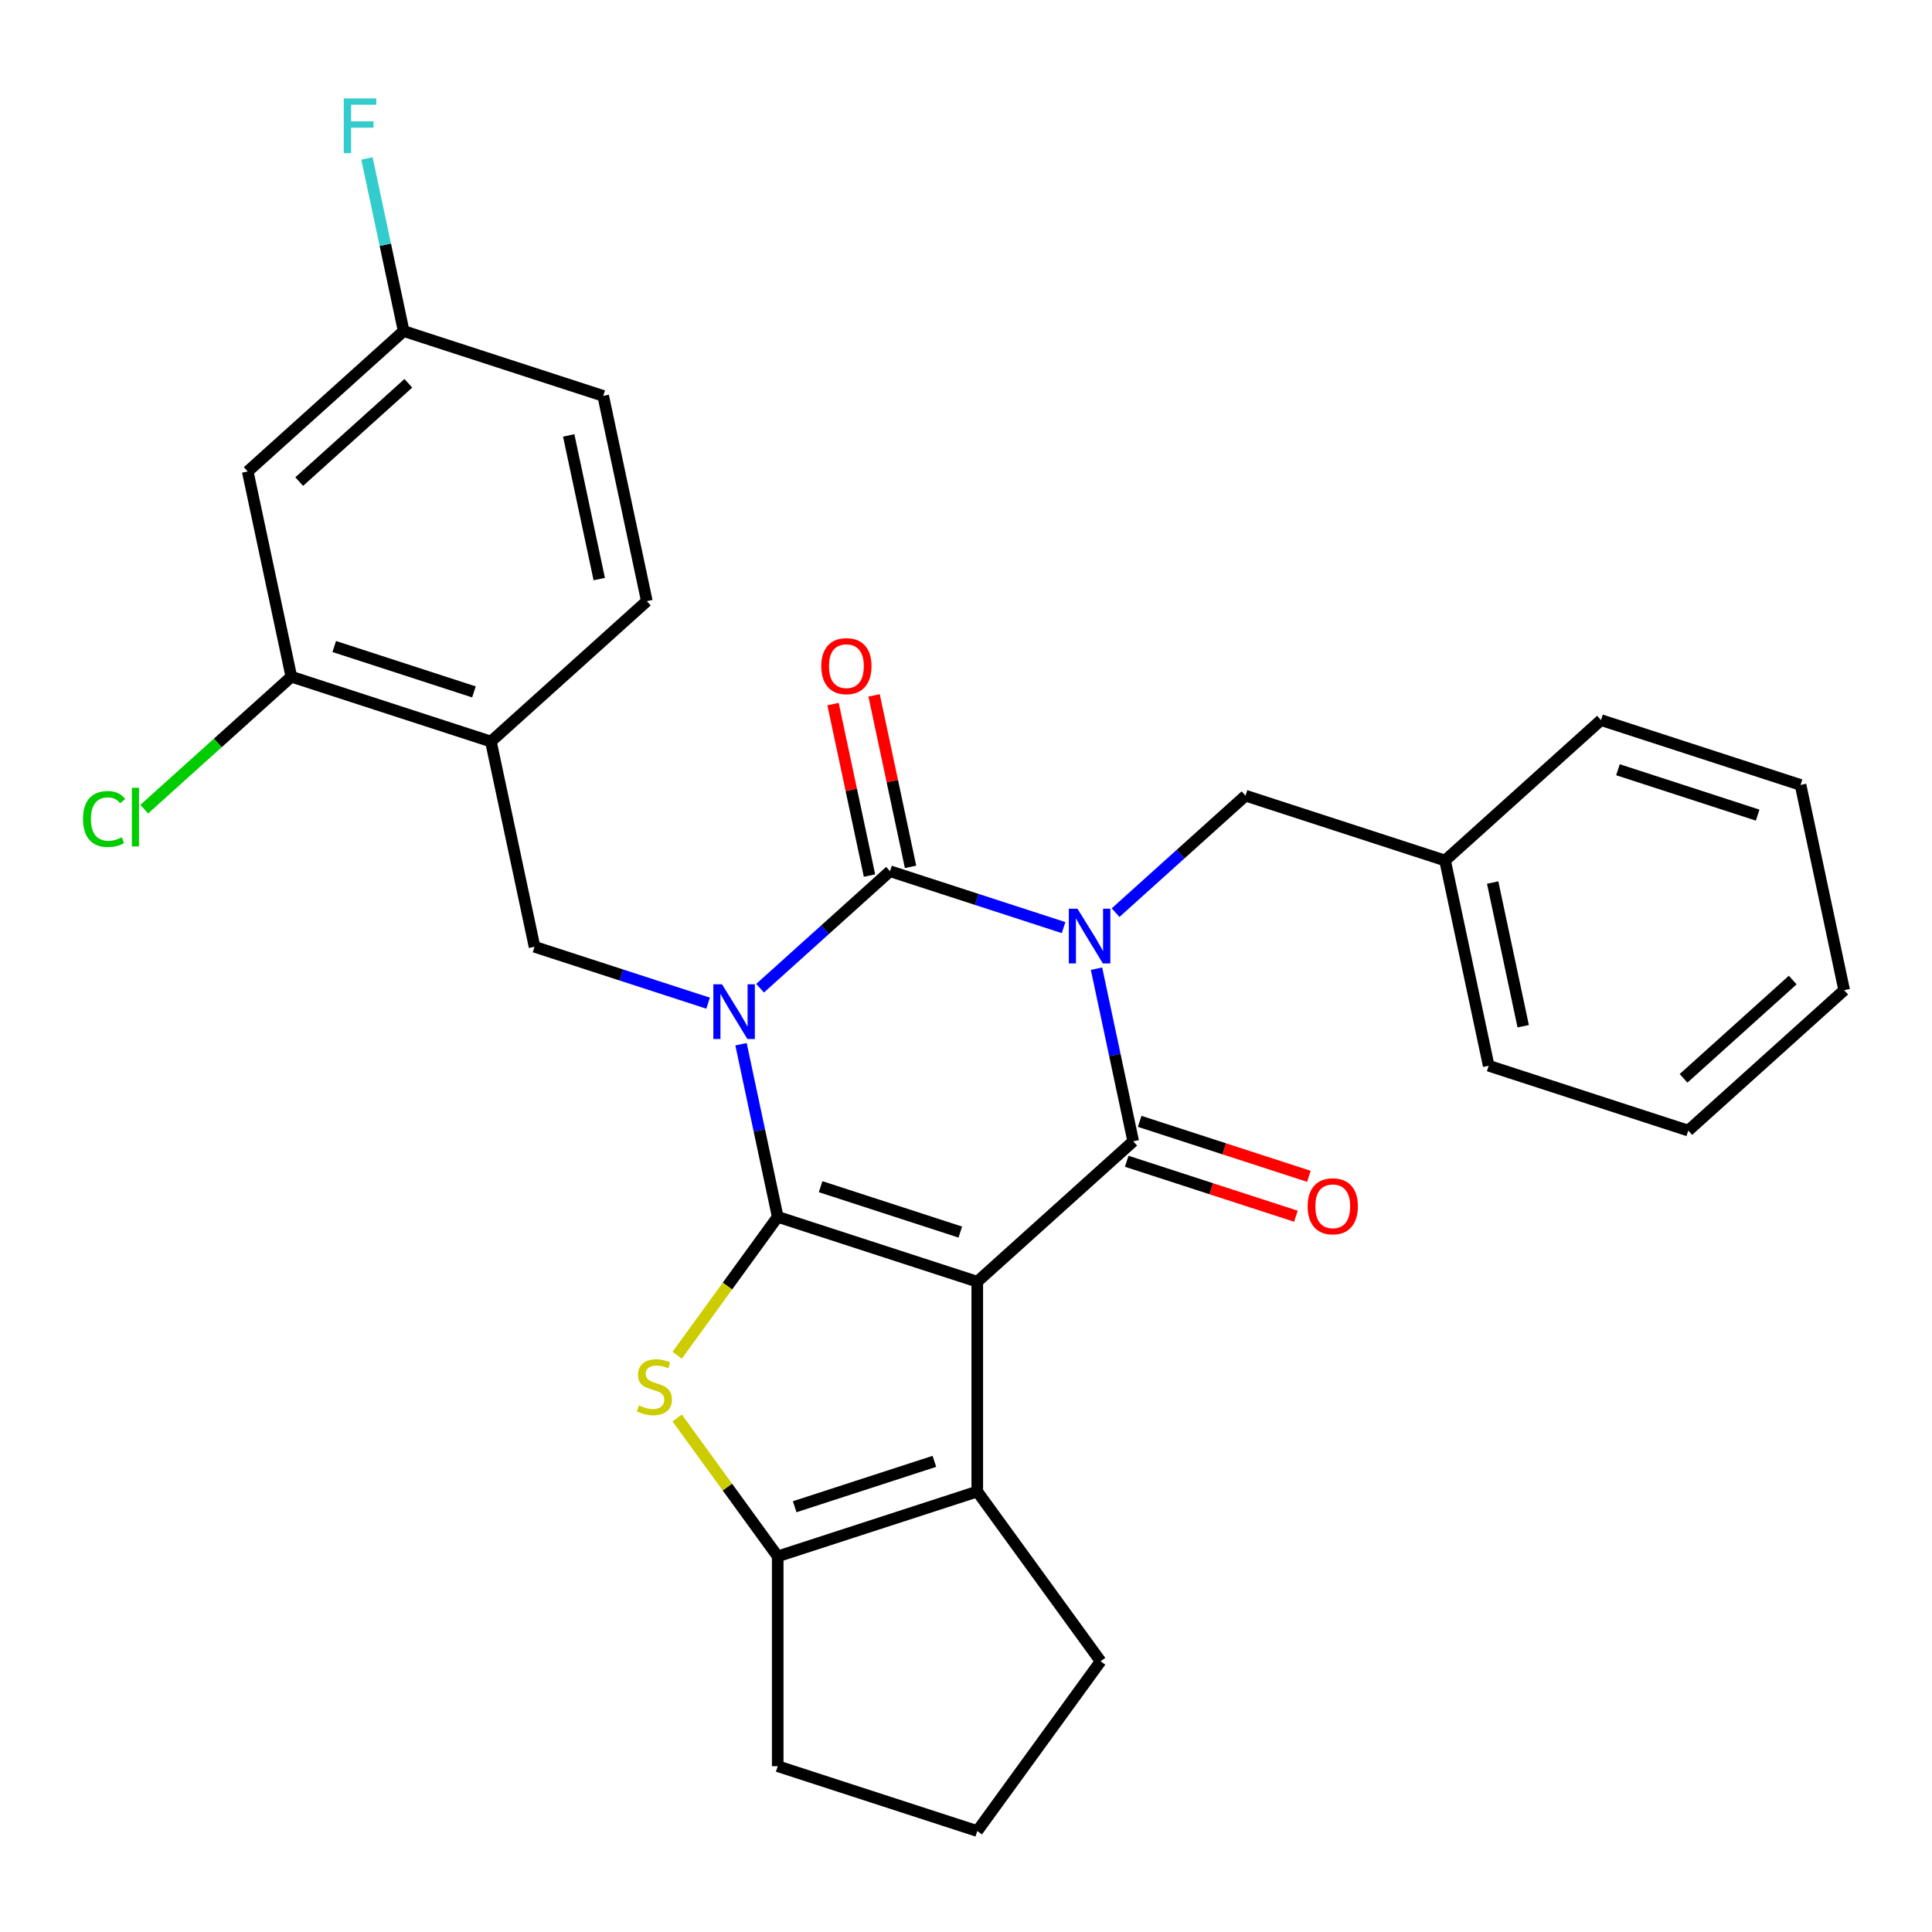 <?xml version='1.0' encoding='iso-8859-1'?>
<svg version='1.1' baseProfile='full'
              xmlns='http://www.w3.org/2000/svg'
                      xmlns:rdkit='http://www.rdkit.org/xml'
                      xmlns:xlink='http://www.w3.org/1999/xlink'
                  xml:space='preserve'
width='1000px' height='1000px' viewBox='0 0 1000 1000'>
<!-- END OF HEADER -->
<rect style='opacity:1.0;fill:#FFFFFF;stroke:none' width='1000' height='1000' x='0' y='0'> </rect>
<path class='bond-0' d='M 383.55,540.489 L 393.047,585.168' style='fill:none;fill-rule:evenodd;stroke:#0000FF;stroke-width:6px;stroke-linecap:butt;stroke-linejoin:miter;stroke-opacity:1' />
<path class='bond-0' d='M 393.047,585.168 L 402.544,629.847' style='fill:none;fill-rule:evenodd;stroke:#000000;stroke-width:6px;stroke-linecap:butt;stroke-linejoin:miter;stroke-opacity:1' />
<path class='bond-3' d='M 393.418,511.499 L 427.046,481.22' style='fill:none;fill-rule:evenodd;stroke:#0000FF;stroke-width:6px;stroke-linecap:butt;stroke-linejoin:miter;stroke-opacity:1' />
<path class='bond-3' d='M 427.046,481.22 L 460.673,450.942' style='fill:none;fill-rule:evenodd;stroke:#000000;stroke-width:6px;stroke-linecap:butt;stroke-linejoin:miter;stroke-opacity:1' />
<path class='bond-8' d='M 366.508,519.242 L 321.59,504.647' style='fill:none;fill-rule:evenodd;stroke:#0000FF;stroke-width:6px;stroke-linecap:butt;stroke-linejoin:miter;stroke-opacity:1' />
<path class='bond-8' d='M 321.59,504.647 L 276.673,490.053' style='fill:none;fill-rule:evenodd;stroke:#000000;stroke-width:6px;stroke-linecap:butt;stroke-linejoin:miter;stroke-opacity:1' />
<path class='bond-1' d='M 402.544,629.847 L 505.834,663.408' style='fill:none;fill-rule:evenodd;stroke:#000000;stroke-width:6px;stroke-linecap:butt;stroke-linejoin:miter;stroke-opacity:1' />
<path class='bond-1' d='M 424.749,614.223 L 497.053,637.715' style='fill:none;fill-rule:evenodd;stroke:#000000;stroke-width:6px;stroke-linecap:butt;stroke-linejoin:miter;stroke-opacity:1' />
<path class='bond-5' d='M 402.544,629.847 L 376.523,665.661' style='fill:none;fill-rule:evenodd;stroke:#000000;stroke-width:6px;stroke-linecap:butt;stroke-linejoin:miter;stroke-opacity:1' />
<path class='bond-5' d='M 376.523,665.661 L 350.502,701.476' style='fill:none;fill-rule:evenodd;stroke:#CCCC00;stroke-width:6px;stroke-linecap:butt;stroke-linejoin:miter;stroke-opacity:1' />
<path class='bond-6' d='M 505.834,663.408 L 505.834,772.014' style='fill:none;fill-rule:evenodd;stroke:#000000;stroke-width:6px;stroke-linecap:butt;stroke-linejoin:miter;stroke-opacity:1' />
<path class='bond-29' d='M 505.834,663.408 L 586.544,590.736' style='fill:none;fill-rule:evenodd;stroke:#000000;stroke-width:6px;stroke-linecap:butt;stroke-linejoin:miter;stroke-opacity:1' />
<path class='bond-2' d='M 550.509,480.131 L 505.591,465.537' style='fill:none;fill-rule:evenodd;stroke:#0000FF;stroke-width:6px;stroke-linecap:butt;stroke-linejoin:miter;stroke-opacity:1' />
<path class='bond-2' d='M 505.591,465.537 L 460.673,450.942' style='fill:none;fill-rule:evenodd;stroke:#000000;stroke-width:6px;stroke-linecap:butt;stroke-linejoin:miter;stroke-opacity:1' />
<path class='bond-4' d='M 567.551,501.378 L 577.047,546.057' style='fill:none;fill-rule:evenodd;stroke:#0000FF;stroke-width:6px;stroke-linecap:butt;stroke-linejoin:miter;stroke-opacity:1' />
<path class='bond-4' d='M 577.047,546.057 L 586.544,590.736' style='fill:none;fill-rule:evenodd;stroke:#000000;stroke-width:6px;stroke-linecap:butt;stroke-linejoin:miter;stroke-opacity:1' />
<path class='bond-10' d='M 577.419,472.388 L 611.046,442.11' style='fill:none;fill-rule:evenodd;stroke:#0000FF;stroke-width:6px;stroke-linecap:butt;stroke-linejoin:miter;stroke-opacity:1' />
<path class='bond-10' d='M 611.046,442.11 L 644.674,411.832' style='fill:none;fill-rule:evenodd;stroke:#000000;stroke-width:6px;stroke-linecap:butt;stroke-linejoin:miter;stroke-opacity:1' />
<path class='bond-12' d='M 471.296,448.684 L 461.863,404.305' style='fill:none;fill-rule:evenodd;stroke:#000000;stroke-width:6px;stroke-linecap:butt;stroke-linejoin:miter;stroke-opacity:1' />
<path class='bond-12' d='M 461.863,404.305 L 452.43,359.926' style='fill:none;fill-rule:evenodd;stroke:#FF0000;stroke-width:6px;stroke-linecap:butt;stroke-linejoin:miter;stroke-opacity:1' />
<path class='bond-12' d='M 450.05,453.2 L 440.617,408.821' style='fill:none;fill-rule:evenodd;stroke:#000000;stroke-width:6px;stroke-linecap:butt;stroke-linejoin:miter;stroke-opacity:1' />
<path class='bond-12' d='M 440.617,408.821 L 431.184,364.442' style='fill:none;fill-rule:evenodd;stroke:#FF0000;stroke-width:6px;stroke-linecap:butt;stroke-linejoin:miter;stroke-opacity:1' />
<path class='bond-13' d='M 583.188,601.065 L 626.976,615.293' style='fill:none;fill-rule:evenodd;stroke:#000000;stroke-width:6px;stroke-linecap:butt;stroke-linejoin:miter;stroke-opacity:1' />
<path class='bond-13' d='M 626.976,615.293 L 670.763,629.52' style='fill:none;fill-rule:evenodd;stroke:#FF0000;stroke-width:6px;stroke-linecap:butt;stroke-linejoin:miter;stroke-opacity:1' />
<path class='bond-13' d='M 589.9,580.407 L 633.688,594.634' style='fill:none;fill-rule:evenodd;stroke:#000000;stroke-width:6px;stroke-linecap:butt;stroke-linejoin:miter;stroke-opacity:1' />
<path class='bond-13' d='M 633.688,594.634 L 677.476,608.862' style='fill:none;fill-rule:evenodd;stroke:#FF0000;stroke-width:6px;stroke-linecap:butt;stroke-linejoin:miter;stroke-opacity:1' />
<path class='bond-7' d='M 350.502,733.945 L 376.523,769.76' style='fill:none;fill-rule:evenodd;stroke:#CCCC00;stroke-width:6px;stroke-linecap:butt;stroke-linejoin:miter;stroke-opacity:1' />
<path class='bond-7' d='M 376.523,769.76 L 402.544,805.575' style='fill:none;fill-rule:evenodd;stroke:#000000;stroke-width:6px;stroke-linecap:butt;stroke-linejoin:miter;stroke-opacity:1' />
<path class='bond-18' d='M 505.834,772.014 L 569.671,859.878' style='fill:none;fill-rule:evenodd;stroke:#000000;stroke-width:6px;stroke-linecap:butt;stroke-linejoin:miter;stroke-opacity:1' />
<path class='bond-30' d='M 505.834,772.014 L 402.544,805.575' style='fill:none;fill-rule:evenodd;stroke:#000000;stroke-width:6px;stroke-linecap:butt;stroke-linejoin:miter;stroke-opacity:1' />
<path class='bond-30' d='M 483.628,756.39 L 411.325,779.883' style='fill:none;fill-rule:evenodd;stroke:#000000;stroke-width:6px;stroke-linecap:butt;stroke-linejoin:miter;stroke-opacity:1' />
<path class='bond-20' d='M 402.544,805.575 L 402.544,914.181' style='fill:none;fill-rule:evenodd;stroke:#000000;stroke-width:6px;stroke-linecap:butt;stroke-linejoin:miter;stroke-opacity:1' />
<path class='bond-9' d='M 276.673,490.053 L 254.092,383.82' style='fill:none;fill-rule:evenodd;stroke:#000000;stroke-width:6px;stroke-linecap:butt;stroke-linejoin:miter;stroke-opacity:1' />
<path class='bond-11' d='M 254.092,383.82 L 150.802,350.259' style='fill:none;fill-rule:evenodd;stroke:#000000;stroke-width:6px;stroke-linecap:butt;stroke-linejoin:miter;stroke-opacity:1' />
<path class='bond-11' d='M 245.311,358.127 L 173.007,334.635' style='fill:none;fill-rule:evenodd;stroke:#000000;stroke-width:6px;stroke-linecap:butt;stroke-linejoin:miter;stroke-opacity:1' />
<path class='bond-15' d='M 254.092,383.82 L 334.802,311.148' style='fill:none;fill-rule:evenodd;stroke:#000000;stroke-width:6px;stroke-linecap:butt;stroke-linejoin:miter;stroke-opacity:1' />
<path class='bond-19' d='M 644.674,411.832 L 747.964,445.393' style='fill:none;fill-rule:evenodd;stroke:#000000;stroke-width:6px;stroke-linecap:butt;stroke-linejoin:miter;stroke-opacity:1' />
<path class='bond-14' d='M 150.802,350.259 L 128.221,244.026' style='fill:none;fill-rule:evenodd;stroke:#000000;stroke-width:6px;stroke-linecap:butt;stroke-linejoin:miter;stroke-opacity:1' />
<path class='bond-17' d='M 150.802,350.259 L 112.724,384.544' style='fill:none;fill-rule:evenodd;stroke:#000000;stroke-width:6px;stroke-linecap:butt;stroke-linejoin:miter;stroke-opacity:1' />
<path class='bond-17' d='M 112.724,384.544 L 74.647,418.829' style='fill:none;fill-rule:evenodd;stroke:#00CC00;stroke-width:6px;stroke-linecap:butt;stroke-linejoin:miter;stroke-opacity:1' />
<path class='bond-31' d='M 128.221,244.026 L 208.931,171.354' style='fill:none;fill-rule:evenodd;stroke:#000000;stroke-width:6px;stroke-linecap:butt;stroke-linejoin:miter;stroke-opacity:1' />
<path class='bond-31' d='M 154.862,249.267 L 211.359,198.397' style='fill:none;fill-rule:evenodd;stroke:#000000;stroke-width:6px;stroke-linecap:butt;stroke-linejoin:miter;stroke-opacity:1' />
<path class='bond-21' d='M 334.802,311.148 L 312.222,204.915' style='fill:none;fill-rule:evenodd;stroke:#000000;stroke-width:6px;stroke-linecap:butt;stroke-linejoin:miter;stroke-opacity:1' />
<path class='bond-21' d='M 310.169,299.729 L 294.362,225.366' style='fill:none;fill-rule:evenodd;stroke:#000000;stroke-width:6px;stroke-linecap:butt;stroke-linejoin:miter;stroke-opacity:1' />
<path class='bond-16' d='M 208.931,171.354 L 312.222,204.915' style='fill:none;fill-rule:evenodd;stroke:#000000;stroke-width:6px;stroke-linecap:butt;stroke-linejoin:miter;stroke-opacity:1' />
<path class='bond-22' d='M 208.931,171.354 L 199.434,126.675' style='fill:none;fill-rule:evenodd;stroke:#000000;stroke-width:6px;stroke-linecap:butt;stroke-linejoin:miter;stroke-opacity:1' />
<path class='bond-22' d='M 199.434,126.675 L 189.938,81.996' style='fill:none;fill-rule:evenodd;stroke:#33CCCC;stroke-width:6px;stroke-linecap:butt;stroke-linejoin:miter;stroke-opacity:1' />
<path class='bond-32' d='M 569.671,859.878 L 505.834,947.742' style='fill:none;fill-rule:evenodd;stroke:#000000;stroke-width:6px;stroke-linecap:butt;stroke-linejoin:miter;stroke-opacity:1' />
<path class='bond-24' d='M 747.964,445.393 L 770.545,551.625' style='fill:none;fill-rule:evenodd;stroke:#000000;stroke-width:6px;stroke-linecap:butt;stroke-linejoin:miter;stroke-opacity:1' />
<path class='bond-24' d='M 772.598,456.811 L 788.404,531.174' style='fill:none;fill-rule:evenodd;stroke:#000000;stroke-width:6px;stroke-linecap:butt;stroke-linejoin:miter;stroke-opacity:1' />
<path class='bond-25' d='M 747.964,445.393 L 828.674,372.721' style='fill:none;fill-rule:evenodd;stroke:#000000;stroke-width:6px;stroke-linecap:butt;stroke-linejoin:miter;stroke-opacity:1' />
<path class='bond-23' d='M 402.544,914.181 L 505.834,947.742' style='fill:none;fill-rule:evenodd;stroke:#000000;stroke-width:6px;stroke-linecap:butt;stroke-linejoin:miter;stroke-opacity:1' />
<path class='bond-27' d='M 770.545,551.625 L 873.835,585.187' style='fill:none;fill-rule:evenodd;stroke:#000000;stroke-width:6px;stroke-linecap:butt;stroke-linejoin:miter;stroke-opacity:1' />
<path class='bond-26' d='M 828.674,372.721 L 931.965,406.282' style='fill:none;fill-rule:evenodd;stroke:#000000;stroke-width:6px;stroke-linecap:butt;stroke-linejoin:miter;stroke-opacity:1' />
<path class='bond-26' d='M 837.456,398.413 L 909.759,421.906' style='fill:none;fill-rule:evenodd;stroke:#000000;stroke-width:6px;stroke-linecap:butt;stroke-linejoin:miter;stroke-opacity:1' />
<path class='bond-28' d='M 931.965,406.282 L 954.545,512.515' style='fill:none;fill-rule:evenodd;stroke:#000000;stroke-width:6px;stroke-linecap:butt;stroke-linejoin:miter;stroke-opacity:1' />
<path class='bond-33' d='M 873.835,585.187 L 954.545,512.515' style='fill:none;fill-rule:evenodd;stroke:#000000;stroke-width:6px;stroke-linecap:butt;stroke-linejoin:miter;stroke-opacity:1' />
<path class='bond-33' d='M 871.408,558.144 L 927.905,507.274' style='fill:none;fill-rule:evenodd;stroke:#000000;stroke-width:6px;stroke-linecap:butt;stroke-linejoin:miter;stroke-opacity:1' />
<path  class='atom-0' d='M 373.703 509.454
L 382.983 524.454
Q 383.903 525.934, 385.383 528.614
Q 386.863 531.294, 386.943 531.454
L 386.943 509.454
L 390.703 509.454
L 390.703 537.774
L 386.823 537.774
L 376.863 521.374
Q 375.703 519.454, 374.463 517.254
Q 373.263 515.054, 372.903 514.374
L 372.903 537.774
L 369.223 537.774
L 369.223 509.454
L 373.703 509.454
' fill='#0000FF'/>
<path  class='atom-3' d='M 557.704 470.343
L 566.984 485.343
Q 567.904 486.823, 569.384 489.503
Q 570.864 492.183, 570.944 492.343
L 570.944 470.343
L 574.704 470.343
L 574.704 498.663
L 570.824 498.663
L 560.864 482.263
Q 559.704 480.343, 558.464 478.143
Q 557.264 475.943, 556.904 475.263
L 556.904 498.663
L 553.224 498.663
L 553.224 470.343
L 557.704 470.343
' fill='#0000FF'/>
<path  class='atom-6' d='M 330.707 727.431
Q 331.027 727.551, 332.347 728.111
Q 333.667 728.671, 335.107 729.031
Q 336.587 729.351, 338.027 729.351
Q 340.707 729.351, 342.267 728.071
Q 343.827 726.751, 343.827 724.471
Q 343.827 722.911, 343.027 721.951
Q 342.267 720.991, 341.067 720.471
Q 339.867 719.951, 337.867 719.351
Q 335.347 718.591, 333.827 717.871
Q 332.347 717.151, 331.267 715.631
Q 330.227 714.111, 330.227 711.551
Q 330.227 707.991, 332.627 705.791
Q 335.067 703.591, 339.867 703.591
Q 343.147 703.591, 346.867 705.151
L 345.947 708.231
Q 342.547 706.831, 339.987 706.831
Q 337.227 706.831, 335.707 707.991
Q 334.187 709.111, 334.227 711.071
Q 334.227 712.591, 334.987 713.511
Q 335.787 714.431, 336.907 714.951
Q 338.067 715.471, 339.987 716.071
Q 342.547 716.871, 344.067 717.671
Q 345.587 718.471, 346.667 720.111
Q 347.787 721.711, 347.787 724.471
Q 347.787 728.391, 345.147 730.511
Q 342.547 732.591, 338.187 732.591
Q 335.667 732.591, 333.747 732.031
Q 331.867 731.511, 329.627 730.591
L 330.707 727.431
' fill='#CCCC00'/>
<path  class='atom-13' d='M 425.093 344.789
Q 425.093 337.989, 428.453 334.189
Q 431.813 330.389, 438.093 330.389
Q 444.373 330.389, 447.733 334.189
Q 451.093 337.989, 451.093 344.789
Q 451.093 351.669, 447.693 355.589
Q 444.293 359.469, 438.093 359.469
Q 431.853 359.469, 428.453 355.589
Q 425.093 351.709, 425.093 344.789
M 438.093 356.269
Q 442.413 356.269, 444.733 353.389
Q 447.093 350.469, 447.093 344.789
Q 447.093 339.229, 444.733 336.429
Q 442.413 333.589, 438.093 333.589
Q 433.773 333.589, 431.413 336.389
Q 429.093 339.189, 429.093 344.789
Q 429.093 350.509, 431.413 353.389
Q 433.773 356.269, 438.093 356.269
' fill='#FF0000'/>
<path  class='atom-14' d='M 676.835 624.377
Q 676.835 617.577, 680.195 613.777
Q 683.555 609.977, 689.835 609.977
Q 696.115 609.977, 699.475 613.777
Q 702.835 617.577, 702.835 624.377
Q 702.835 631.257, 699.435 635.177
Q 696.035 639.057, 689.835 639.057
Q 683.595 639.057, 680.195 635.177
Q 676.835 631.297, 676.835 624.377
M 689.835 635.857
Q 694.155 635.857, 696.475 632.977
Q 698.835 630.057, 698.835 624.377
Q 698.835 618.817, 696.475 616.017
Q 694.155 613.177, 689.835 613.177
Q 685.515 613.177, 683.155 615.977
Q 680.835 618.777, 680.835 624.377
Q 680.835 630.097, 683.155 632.977
Q 685.515 635.857, 689.835 635.857
' fill='#FF0000'/>
<path  class='atom-18' d='M 42.971 423.91
Q 42.971 416.87, 46.251 413.19
Q 49.571 409.47, 55.851 409.47
Q 61.691 409.47, 64.811 413.59
L 62.171 415.75
Q 59.891 412.75, 55.851 412.75
Q 51.571 412.75, 49.291 415.63
Q 47.051 418.47, 47.051 423.91
Q 47.051 429.51, 49.371 432.39
Q 51.731 435.27, 56.291 435.27
Q 59.411 435.27, 63.051 433.39
L 64.171 436.39
Q 62.691 437.35, 60.451 437.91
Q 58.211 438.47, 55.731 438.47
Q 49.571 438.47, 46.251 434.71
Q 42.971 430.95, 42.971 423.91
' fill='#00CC00'/>
<path  class='atom-18' d='M 68.251 407.75
L 71.931 407.75
L 71.931 438.11
L 68.251 438.11
L 68.251 407.75
' fill='#00CC00'/>
<path  class='atom-23' d='M 177.931 50.961
L 194.771 50.961
L 194.771 54.201
L 181.731 54.201
L 181.731 62.801
L 193.331 62.801
L 193.331 66.081
L 181.731 66.081
L 181.731 79.281
L 177.931 79.281
L 177.931 50.961
' fill='#33CCCC'/>
</svg>
